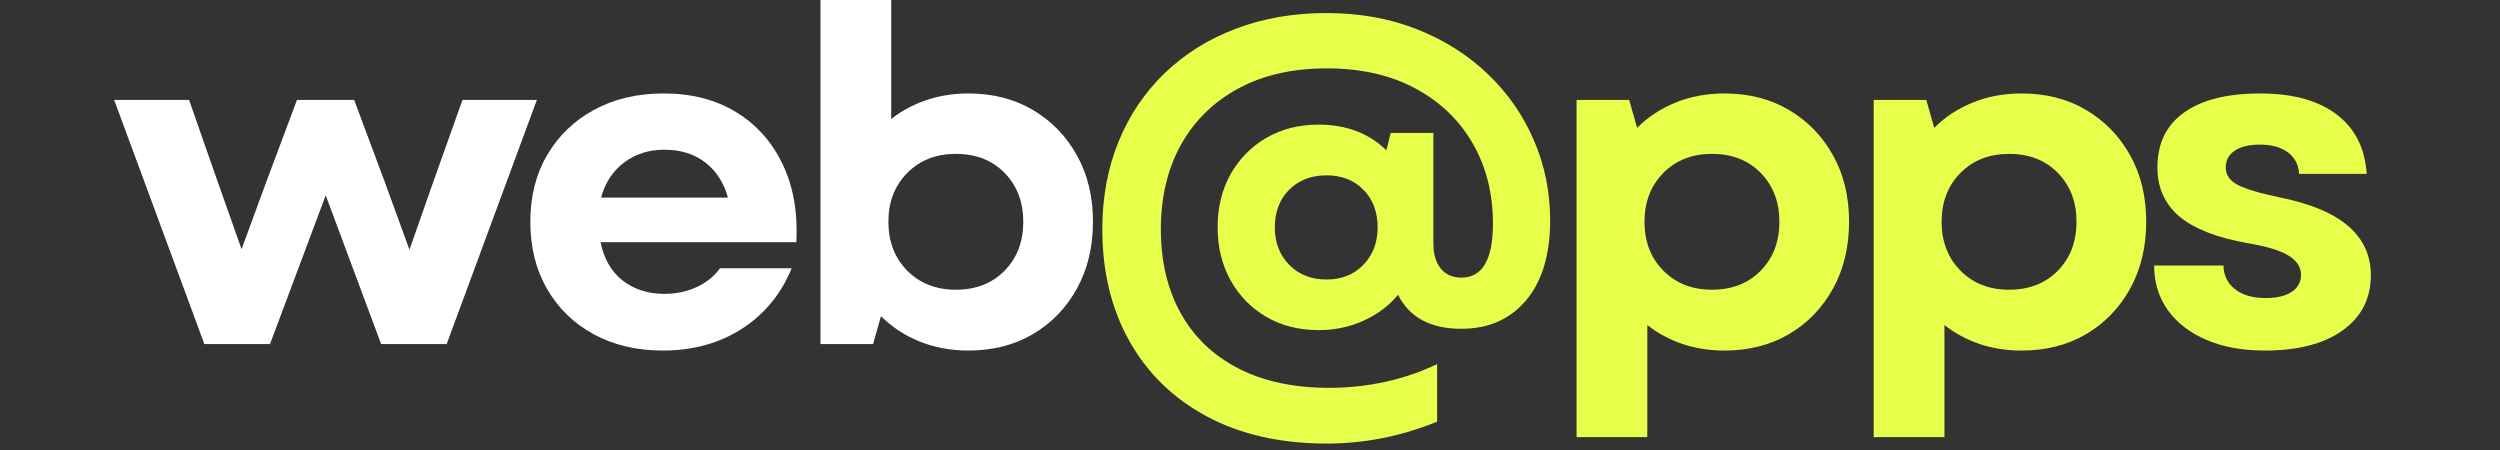 <svg xmlns="http://www.w3.org/2000/svg" xmlns:xlink="http://www.w3.org/1999/xlink" width="500" zoomAndPan="magnify" viewBox="0 0 375 67.5" height="90" preserveAspectRatio="xMidYMid meet" version="1.2"><rect x="0" y="0" width="375" height="67.5" fill="#333333" stroke="none"/><defs/><g id="c70c598c8e"><g style="fill:#ffffff;fill-opacity:1;"><g transform="translate(16.499, 51.613)"><path style="stroke:none" d="M 14.156 0 L 0.625 -36.625 L 11.859 -36.625 L 16.109 -24.484 L 19.734 -14.234 L 23.5 -24.484 L 28.047 -36.625 L 36.625 -36.625 L 41.156 -24.484 L 44.922 -14.156 L 48.547 -24.484 L 52.875 -36.625 L 64.031 -36.625 L 50.5 0 L 40.672 0 L 32.359 -22.312 L 24 0 Z M 14.156 0 "/></g></g><g style="fill:#ffffff;fill-opacity:1;"><g transform="translate(76.831, 51.613)"><path style="stroke:none" d="M 22.594 0.969 C 18.688 0.969 15.234 0.156 12.234 -1.469 C 9.242 -3.094 6.91 -5.359 5.234 -8.266 C 3.555 -11.172 2.719 -14.531 2.719 -18.344 C 2.719 -22.156 3.566 -25.504 5.266 -28.391 C 6.961 -31.273 9.312 -33.531 12.312 -35.156 C 15.312 -36.781 18.785 -37.594 22.734 -37.594 C 26.922 -37.594 30.535 -36.66 33.578 -34.797 C 36.629 -32.941 38.957 -30.336 40.562 -26.984 C 42.164 -23.641 42.852 -19.738 42.625 -15.281 L 13.25 -15.281 C 13.758 -12.77 14.875 -10.848 16.594 -9.516 C 18.32 -8.191 20.395 -7.531 22.812 -7.531 C 24.57 -7.531 26.188 -7.867 27.656 -8.547 C 29.125 -9.223 30.297 -10.164 31.172 -11.375 L 41.922 -11.375 C 40.336 -7.508 37.848 -4.484 34.453 -2.297 C 31.055 -0.117 27.102 0.969 22.594 0.969 Z M 13.328 -21.969 L 32.359 -21.969 C 31.754 -24.195 30.625 -25.953 28.969 -27.234 C 27.32 -28.516 25.27 -29.156 22.812 -29.156 C 20.488 -29.156 18.477 -28.516 16.781 -27.234 C 15.082 -25.953 13.93 -24.195 13.328 -21.969 Z M 13.328 -21.969 "/></g></g><g style="fill:#ffffff;fill-opacity:1;"><g transform="translate(117.774, 51.613)"><path style="stroke:none" d="M 27.484 0.969 C 24.828 0.969 22.383 0.516 20.156 -0.391 C 17.926 -1.297 16 -2.562 14.375 -4.188 L 13.188 0 L 5.297 0 L 5.297 -51.609 L 15.906 -51.609 L 15.906 -33.766 C 17.438 -34.973 19.176 -35.91 21.125 -36.578 C 23.082 -37.254 25.203 -37.594 27.484 -37.594 C 31.148 -37.594 34.379 -36.766 37.172 -35.109 C 39.961 -33.461 42.16 -31.195 43.766 -28.312 C 45.367 -25.438 46.172 -22.113 46.172 -18.344 C 46.172 -14.57 45.367 -11.234 43.766 -8.328 C 42.16 -5.422 39.961 -3.145 37.172 -1.5 C 34.379 0.145 31.148 0.969 27.484 0.969 Z M 15.484 -18.344 C 15.484 -15.363 16.426 -12.922 18.312 -11.016 C 20.195 -9.109 22.625 -8.156 25.594 -8.156 C 28.613 -8.156 31.055 -9.109 32.922 -11.016 C 34.785 -12.922 35.719 -15.363 35.719 -18.344 C 35.719 -21.32 34.785 -23.766 32.922 -25.672 C 31.055 -27.578 28.613 -28.531 25.594 -28.531 C 22.625 -28.531 20.195 -27.578 18.312 -25.672 C 16.426 -23.766 15.484 -21.32 15.484 -18.344 Z M 15.484 -18.344 "/></g></g><g style="fill:#e6ff4b;fill-opacity:1;"><g transform="translate(162.348, 51.613)"><path style="stroke:none" d="M 36.688 14.922 C 29.758 14.922 23.77 13.57 18.719 10.875 C 13.676 8.176 9.797 4.41 7.078 -0.422 C 4.359 -5.254 3 -10.859 3 -17.234 C 3 -22.016 3.812 -26.395 5.438 -30.375 C 7.062 -34.352 9.375 -37.781 12.375 -40.656 C 15.375 -43.539 18.93 -45.758 23.047 -47.312 C 27.16 -48.875 31.688 -49.656 36.625 -49.656 C 41.551 -49.656 46.055 -48.852 50.141 -47.25 C 54.234 -45.645 57.781 -43.41 60.781 -40.547 C 63.781 -37.691 66.094 -34.379 67.719 -30.609 C 69.352 -26.848 70.172 -22.828 70.172 -18.547 C 70.172 -13.43 68.973 -9.441 66.578 -6.578 C 64.18 -3.723 60.938 -2.297 56.844 -2.297 C 52.238 -2.297 49.078 -3.992 47.359 -7.391 C 46.016 -5.766 44.297 -4.473 42.203 -3.516 C 40.109 -2.566 37.852 -2.094 35.438 -2.094 C 32.5 -2.094 29.891 -2.754 27.609 -4.078 C 25.336 -5.398 23.551 -7.223 22.25 -9.547 C 20.945 -11.879 20.297 -14.531 20.297 -17.5 C 20.297 -20.531 20.945 -23.195 22.25 -25.5 C 23.551 -27.801 25.336 -29.613 27.609 -30.938 C 29.891 -32.258 32.5 -32.922 35.438 -32.922 C 39.57 -32.922 42.961 -31.641 45.609 -29.078 L 46.25 -31.672 L 52.656 -31.672 L 52.656 -15.203 C 52.656 -13.523 53.023 -12.234 53.766 -11.328 C 54.516 -10.422 55.539 -9.969 56.844 -9.969 C 60.008 -9.969 61.594 -12.664 61.594 -18.062 C 61.594 -22.625 60.566 -26.66 58.516 -30.172 C 56.473 -33.68 53.594 -36.422 49.875 -38.391 C 46.156 -40.367 41.758 -41.359 36.688 -41.359 C 31.57 -41.359 27.156 -40.359 23.438 -38.359 C 19.719 -36.359 16.844 -33.547 14.812 -29.922 C 12.789 -26.297 11.781 -22.066 11.781 -17.234 C 11.781 -12.391 12.781 -8.176 14.781 -4.594 C 16.781 -1.02 19.66 1.727 23.422 3.656 C 27.191 5.594 31.727 6.562 37.031 6.562 C 39.914 6.562 42.727 6.258 45.469 5.656 C 48.219 5.051 50.801 4.164 53.219 3 L 53.219 11.641 C 47.82 13.828 42.312 14.922 36.688 14.922 Z M 28.875 -17.5 C 28.875 -15.227 29.594 -13.359 31.031 -11.891 C 32.477 -10.422 34.344 -9.688 36.625 -9.688 C 38.895 -9.688 40.738 -10.422 42.156 -11.891 C 43.582 -13.359 44.297 -15.227 44.297 -17.5 C 44.297 -19.832 43.582 -21.719 42.156 -23.156 C 40.738 -24.594 38.895 -25.312 36.625 -25.312 C 34.344 -25.312 32.477 -24.594 31.031 -23.156 C 29.594 -21.719 28.875 -19.832 28.875 -17.5 Z M 28.875 -17.5 "/></g></g><g style="fill:#e6ff4b;fill-opacity:1;"><g transform="translate(231.19, 51.613)"><path style="stroke:none" d="M 27.484 0.969 C 25.203 0.969 23.082 0.633 21.125 -0.031 C 19.176 -0.707 17.438 -1.648 15.906 -2.859 L 15.906 13.953 L 5.297 13.953 L 5.297 -36.625 L 13.188 -36.625 L 14.375 -32.438 C 16 -34.062 17.926 -35.328 20.156 -36.234 C 22.383 -37.141 24.828 -37.594 27.484 -37.594 C 31.148 -37.594 34.379 -36.766 37.172 -35.109 C 39.961 -33.461 42.16 -31.195 43.766 -28.312 C 45.367 -25.438 46.172 -22.113 46.172 -18.344 C 46.172 -14.57 45.367 -11.234 43.766 -8.328 C 42.16 -5.422 39.961 -3.145 37.172 -1.5 C 34.379 0.145 31.148 0.969 27.484 0.969 Z M 15.484 -18.344 C 15.484 -15.363 16.426 -12.922 18.312 -11.016 C 20.195 -9.109 22.625 -8.156 25.594 -8.156 C 28.613 -8.156 31.055 -9.109 32.922 -11.016 C 34.785 -12.922 35.719 -15.363 35.719 -18.344 C 35.719 -21.32 34.785 -23.766 32.922 -25.672 C 31.055 -27.578 28.613 -28.531 25.594 -28.531 C 22.625 -28.531 20.195 -27.578 18.312 -25.672 C 16.426 -23.766 15.484 -21.32 15.484 -18.344 Z M 15.484 -18.344 "/></g></g><g style="fill:#e6ff4b;fill-opacity:1;"><g transform="translate(275.759, 51.613)"><path style="stroke:none" d="M 27.484 0.969 C 25.203 0.969 23.082 0.633 21.125 -0.031 C 19.176 -0.707 17.438 -1.648 15.906 -2.859 L 15.906 13.953 L 5.297 13.953 L 5.297 -36.625 L 13.188 -36.625 L 14.375 -32.438 C 16 -34.062 17.926 -35.328 20.156 -36.234 C 22.383 -37.141 24.828 -37.594 27.484 -37.594 C 31.148 -37.594 34.379 -36.766 37.172 -35.109 C 39.961 -33.461 42.16 -31.195 43.766 -28.312 C 45.367 -25.438 46.172 -22.113 46.172 -18.344 C 46.172 -14.57 45.367 -11.234 43.766 -8.328 C 42.16 -5.422 39.961 -3.145 37.172 -1.5 C 34.379 0.145 31.148 0.969 27.484 0.969 Z M 15.484 -18.344 C 15.484 -15.363 16.426 -12.922 18.312 -11.016 C 20.195 -9.109 22.625 -8.156 25.594 -8.156 C 28.613 -8.156 31.055 -9.109 32.922 -11.016 C 34.785 -12.922 35.719 -15.363 35.719 -18.344 C 35.719 -21.32 34.785 -23.766 32.922 -25.672 C 31.055 -27.578 28.613 -28.531 25.594 -28.531 C 22.625 -28.531 20.195 -27.578 18.312 -25.672 C 16.426 -23.766 15.484 -21.32 15.484 -18.344 Z M 15.484 -18.344 "/></g></g><g style="fill:#e6ff4b;fill-opacity:1;"><g transform="translate(320.329, 51.613)"><path style="stroke:none" d="M 19.391 0.969 C 16.047 0.969 13.129 0.438 10.641 -0.625 C 8.148 -1.695 6.219 -3.188 4.844 -5.094 C 3.477 -7 2.797 -9.227 2.797 -11.781 L 13.188 -11.781 C 13.227 -10.301 13.805 -9.117 14.922 -8.234 C 16.035 -7.348 17.57 -6.906 19.531 -6.906 C 21.207 -6.906 22.508 -7.219 23.438 -7.844 C 24.363 -8.469 24.828 -9.316 24.828 -10.391 C 24.828 -11.555 24.195 -12.52 22.938 -13.281 C 21.688 -14.051 19.645 -14.672 16.812 -15.141 C 12.156 -15.973 8.734 -17.316 6.547 -19.172 C 4.367 -21.035 3.281 -23.477 3.281 -26.5 C 3.281 -30.082 4.613 -32.828 7.281 -34.734 C 9.957 -36.641 13.758 -37.594 18.688 -37.594 C 23.57 -37.594 27.395 -36.547 30.156 -34.453 C 32.926 -32.359 34.43 -29.383 34.672 -25.531 L 24.547 -25.531 C 24.453 -26.926 23.883 -28.004 22.844 -28.766 C 21.801 -29.535 20.395 -29.922 18.625 -29.922 C 17.039 -29.922 15.797 -29.617 14.891 -29.016 C 13.984 -28.41 13.531 -27.57 13.531 -26.5 C 13.531 -25.383 14.125 -24.516 15.312 -23.891 C 16.5 -23.266 18.648 -22.625 21.766 -21.969 C 30.785 -20.156 35.297 -16.273 35.297 -10.328 C 35.297 -6.836 33.891 -4.082 31.078 -2.062 C 28.266 -0.039 24.367 0.969 19.391 0.969 Z M 19.391 0.969 "/></g></g></g></svg>